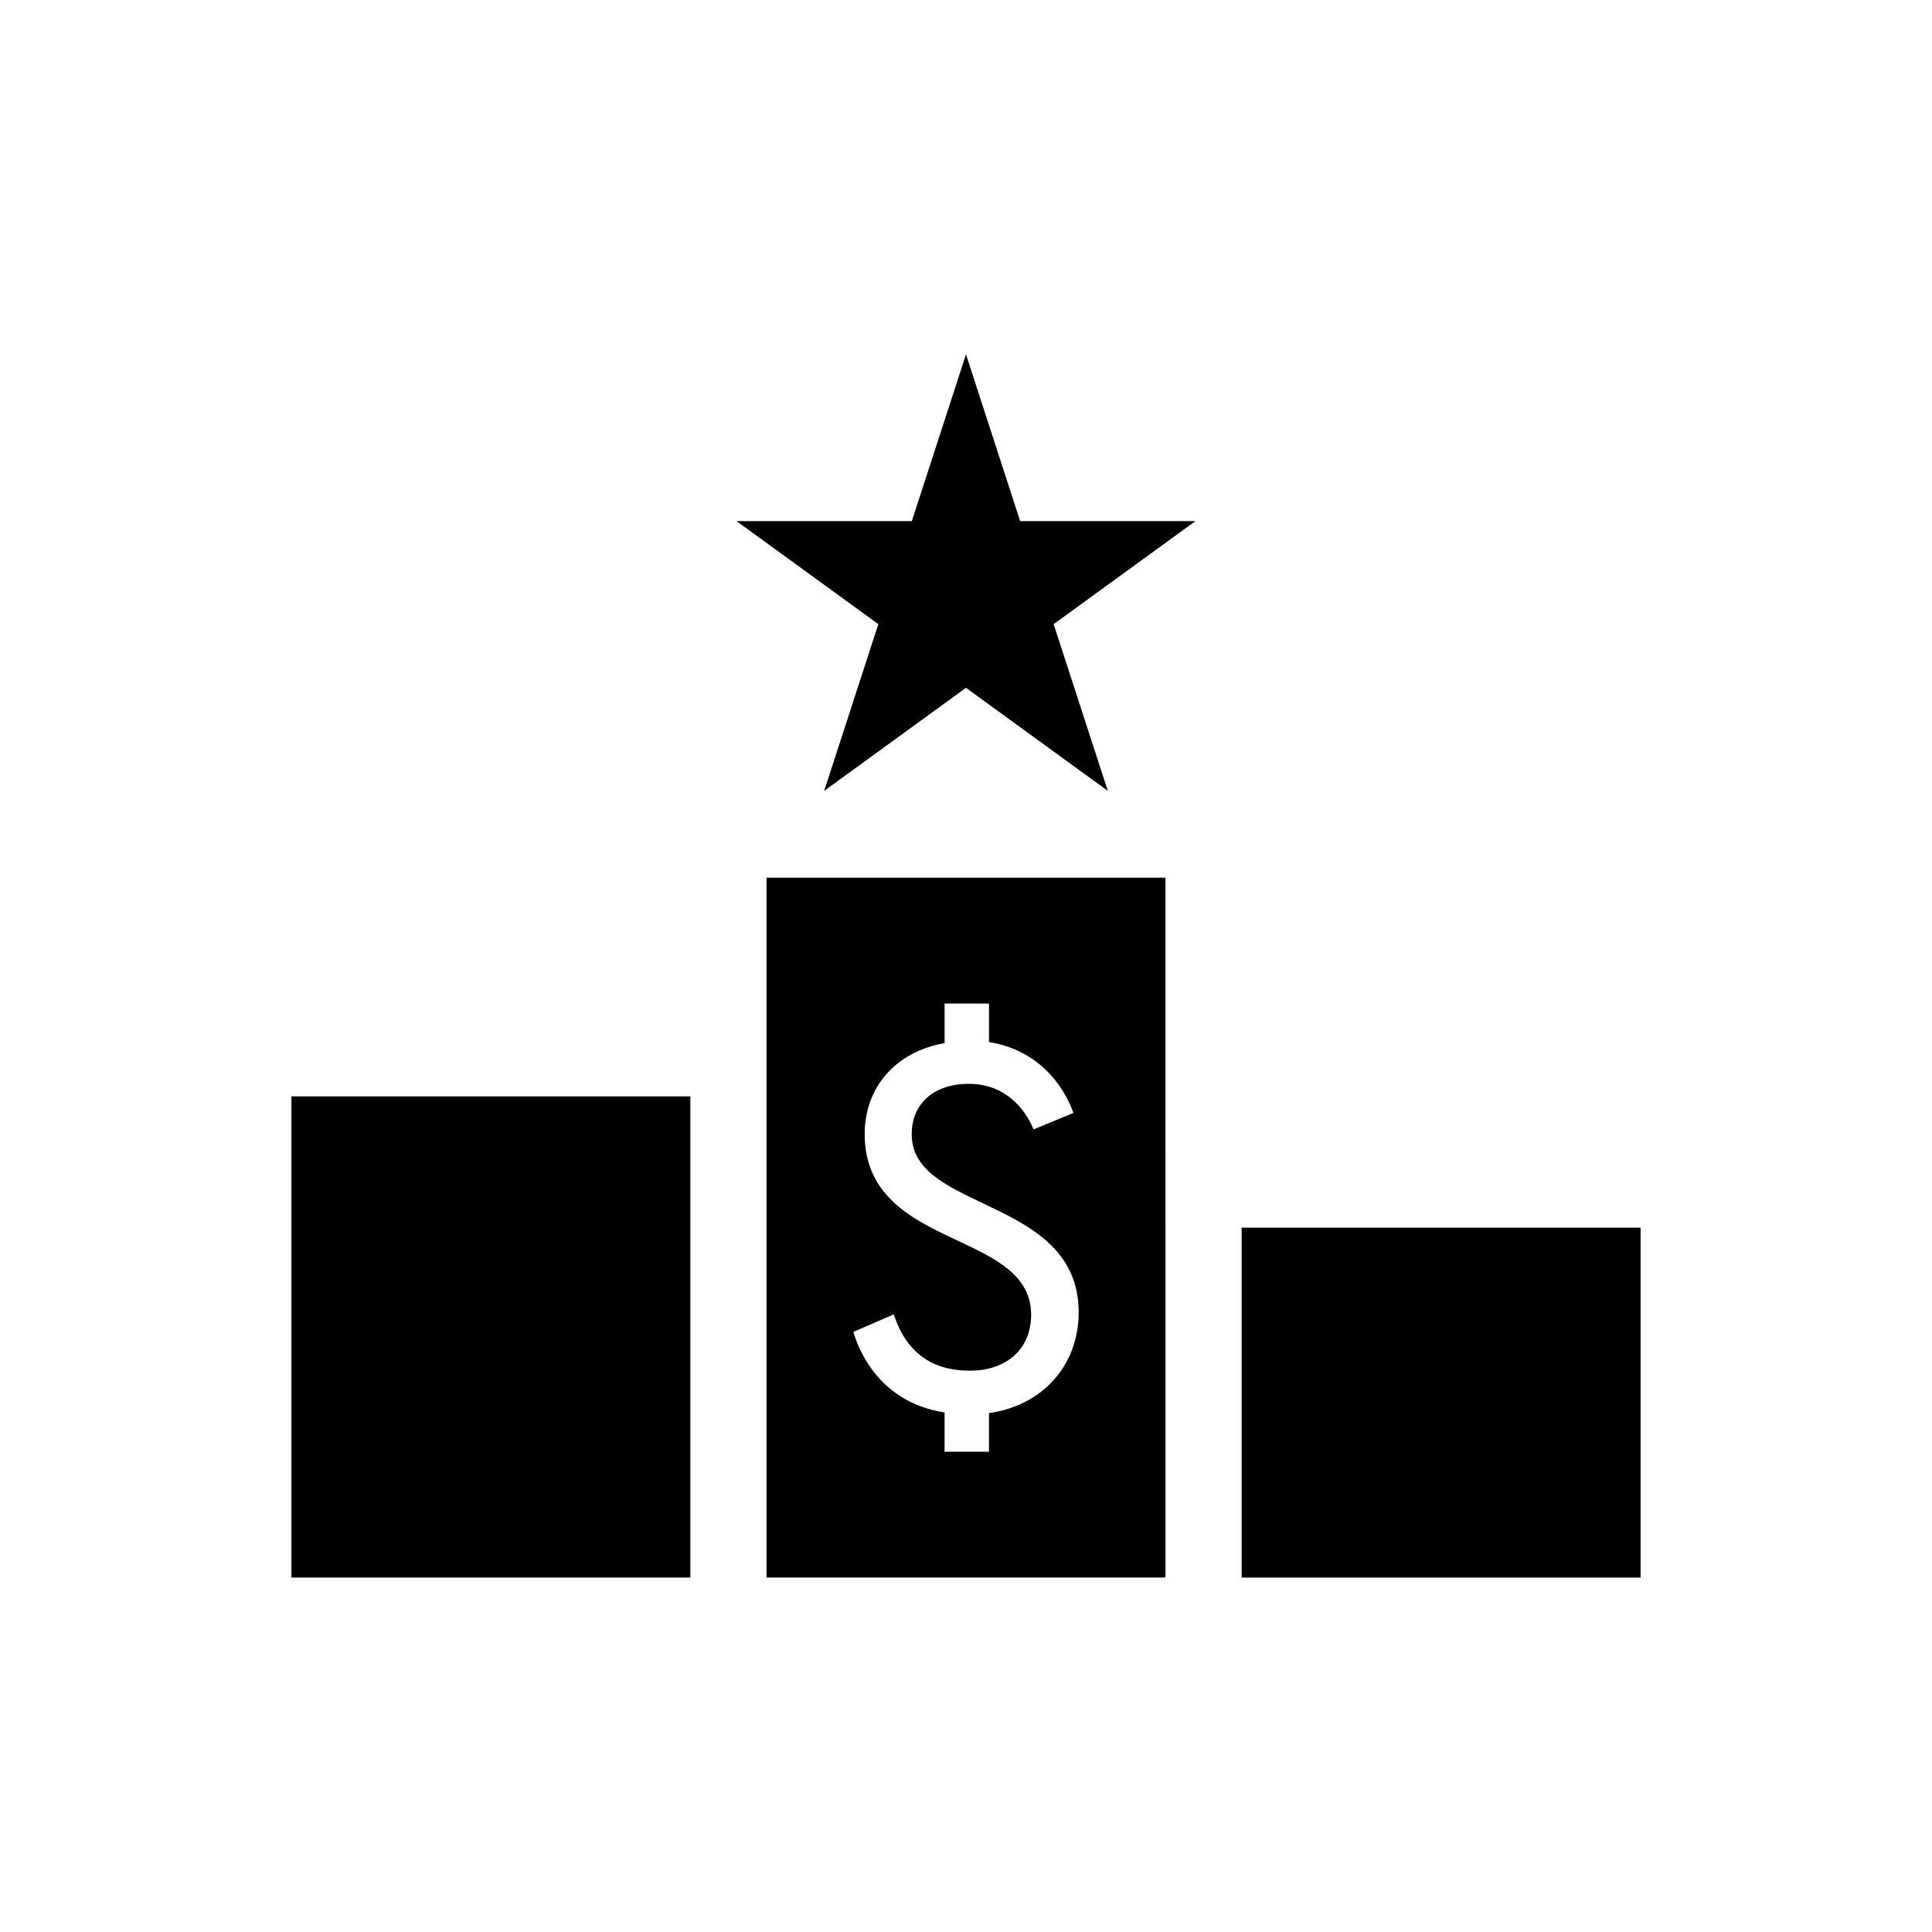 <?xml version="1.0" encoding="UTF-8"?>
<!-- Uploaded to: SVG Repo, www.svgrepo.com, Generator: SVG Repo Mixer Tools -->
<svg fill="#000000" width="800px" height="800px" version="1.1" viewBox="144 144 512 512" xmlns="http://www.w3.org/2000/svg">
 <g>
  <path d="m473.05 469.34h105.72v92.738h-105.72z"/>
  <path d="m221.23 434.55h105.72v127.52h-105.72z"/>
  <path d="m347.14 376.6v185.47h105.72l-0.004-185.47zm58.953 141.88v10.25h-11.766v-10.402c-16.52-2.606-22.258-15.289-23.969-20.676l-0.215-0.676 10.707-4.656 0.281 0.797c3.301 9.379 9.973 14.133 19.836 14.133 9.898 0 16.293-5.816 16.293-14.812 0-10.516-9.469-14.957-19.492-19.66-11.539-5.414-24.617-11.551-24.617-28.215 0-12.484 8.289-21.887 21.18-24.117v-10.492h11.766v10.199c15.16 2.445 20.742 14.422 22.102 18.082l0.266 0.715-10.551 4.344-0.316-0.691c-1.941-4.25-6.719-11.375-16.902-11.375-9.16 0-15.082 5.234-15.082 13.332 0 9.359 8.754 13.52 18.895 18.336 11.883 5.644 25.352 12.047 25.352 28.867-0.004 14.051-9.523 24.703-23.766 26.719z"/>
  <path d="m400 237.92 14.355 44.18h46.453l-37.582 27.305 14.355 44.184-37.582-27.309-37.586 27.309 14.355-44.184-37.582-27.305h46.457z"/>
 </g>
</svg>